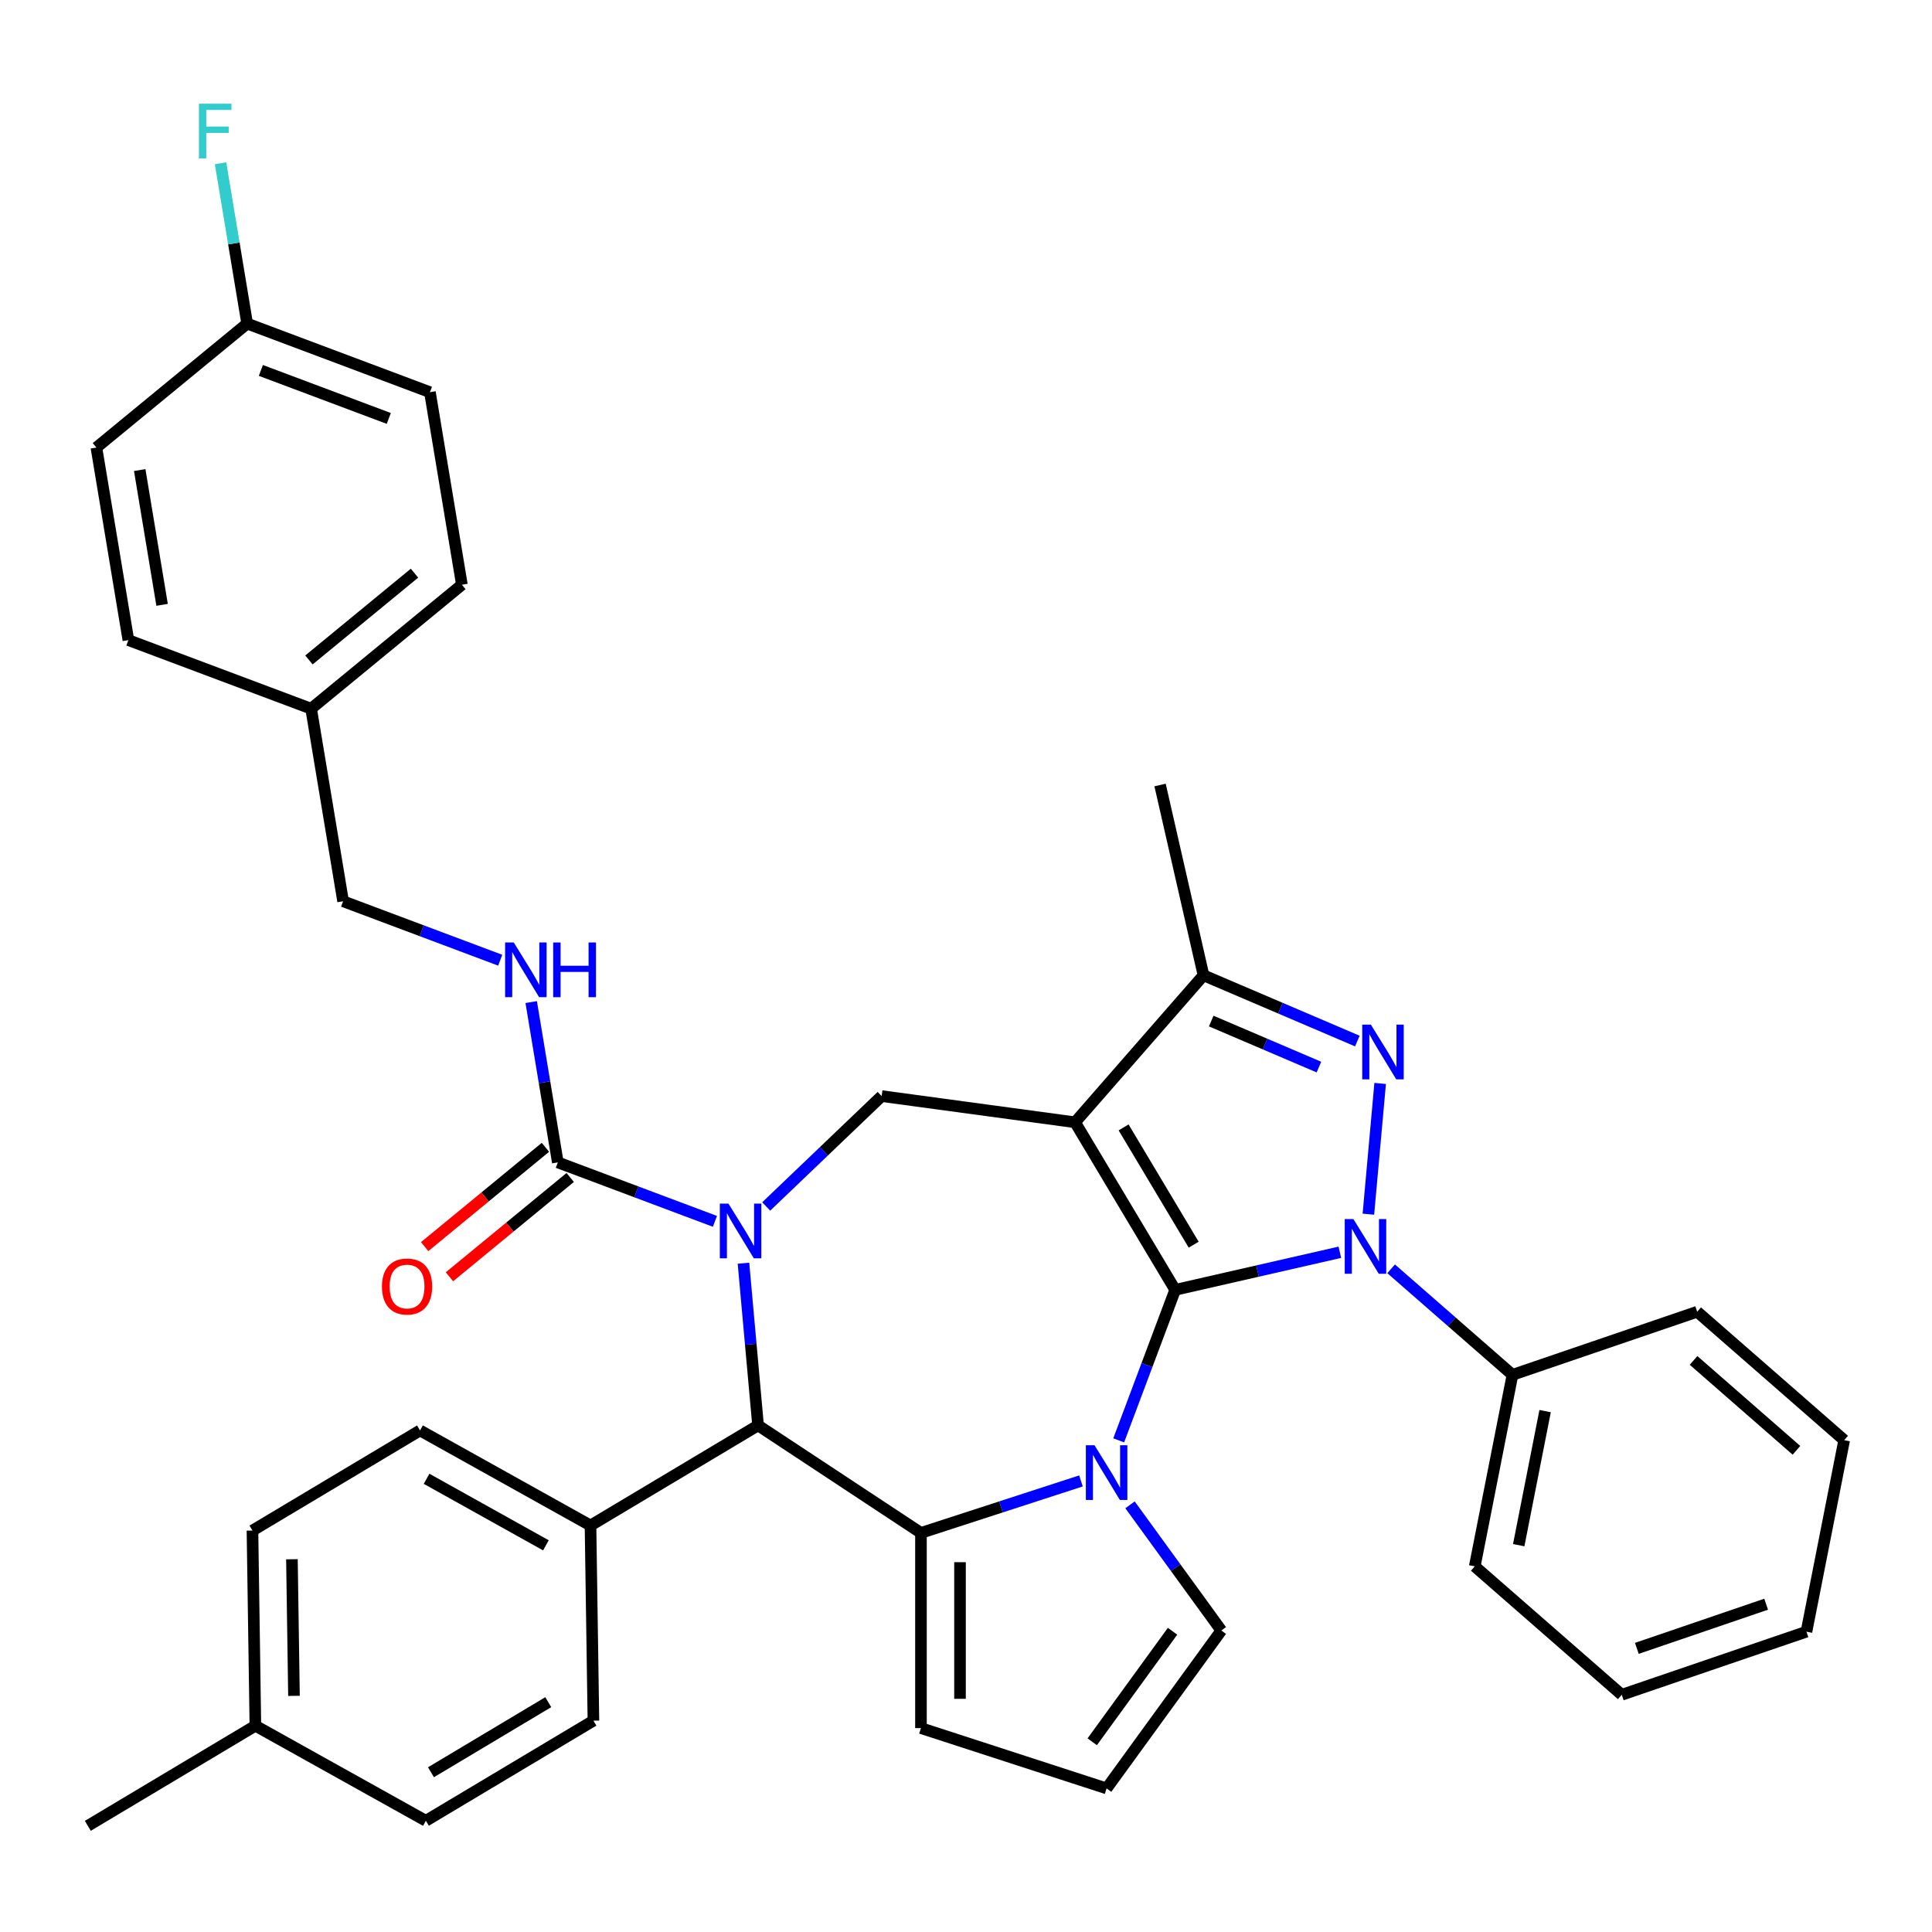 <?xml version='1.0' encoding='iso-8859-1'?>
<svg version='1.1' baseProfile='full'
              xmlns='http://www.w3.org/2000/svg'
                      xmlns:rdkit='http://www.rdkit.org/xml'
                      xmlns:xlink='http://www.w3.org/1999/xlink'
                  xml:space='preserve'
width='1000px' height='1000px' viewBox='0 0 1000 1000'>
<!-- END OF HEADER -->
<rect style='opacity:1.0;fill:#FFFFFF;stroke:none' width='1000' height='1000' x='0' y='0'> </rect>
<path class='bond-0' d='M 608.274,667.624 L 556.456,580.894' style='fill:none;fill-rule:evenodd;stroke:#000000;stroke-width:6px;stroke-linecap:butt;stroke-linejoin:miter;stroke-opacity:1' />
<path class='bond-0' d='M 617.847,644.251 L 581.575,583.54' style='fill:none;fill-rule:evenodd;stroke:#000000;stroke-width:6px;stroke-linecap:butt;stroke-linejoin:miter;stroke-opacity:1' />
<path class='bond-1' d='M 608.274,667.624 L 650.89,657.897' style='fill:none;fill-rule:evenodd;stroke:#000000;stroke-width:6px;stroke-linecap:butt;stroke-linejoin:miter;stroke-opacity:1' />
<path class='bond-1' d='M 650.89,657.897 L 693.506,648.17' style='fill:none;fill-rule:evenodd;stroke:#0000FF;stroke-width:6px;stroke-linecap:butt;stroke-linejoin:miter;stroke-opacity:1' />
<path class='bond-2' d='M 608.274,667.624 L 593.656,706.575' style='fill:none;fill-rule:evenodd;stroke:#000000;stroke-width:6px;stroke-linecap:butt;stroke-linejoin:miter;stroke-opacity:1' />
<path class='bond-2' d='M 593.656,706.575 L 579.037,745.526' style='fill:none;fill-rule:evenodd;stroke:#0000FF;stroke-width:6px;stroke-linecap:butt;stroke-linejoin:miter;stroke-opacity:1' />
<path class='bond-7' d='M 556.456,580.894 L 622.928,504.811' style='fill:none;fill-rule:evenodd;stroke:#000000;stroke-width:6px;stroke-linecap:butt;stroke-linejoin:miter;stroke-opacity:1' />
<path class='bond-8' d='M 556.456,580.894 L 456.34,567.333' style='fill:none;fill-rule:evenodd;stroke:#000000;stroke-width:6px;stroke-linecap:butt;stroke-linejoin:miter;stroke-opacity:1' />
<path class='bond-4' d='M 708.273,628.457 L 714.364,560.786' style='fill:none;fill-rule:evenodd;stroke:#0000FF;stroke-width:6px;stroke-linecap:butt;stroke-linejoin:miter;stroke-opacity:1' />
<path class='bond-13' d='M 720.037,656.732 L 751.446,684.173' style='fill:none;fill-rule:evenodd;stroke:#0000FF;stroke-width:6px;stroke-linecap:butt;stroke-linejoin:miter;stroke-opacity:1' />
<path class='bond-13' d='M 751.446,684.173 L 782.855,711.614' style='fill:none;fill-rule:evenodd;stroke:#000000;stroke-width:6px;stroke-linecap:butt;stroke-linejoin:miter;stroke-opacity:1' />
<path class='bond-5' d='M 559.509,766.522 L 518.099,779.977' style='fill:none;fill-rule:evenodd;stroke:#0000FF;stroke-width:6px;stroke-linecap:butt;stroke-linejoin:miter;stroke-opacity:1' />
<path class='bond-5' d='M 518.099,779.977 L 476.689,793.432' style='fill:none;fill-rule:evenodd;stroke:#000000;stroke-width:6px;stroke-linecap:butt;stroke-linejoin:miter;stroke-opacity:1' />
<path class='bond-10' d='M 584.898,778.898 L 608.528,811.422' style='fill:none;fill-rule:evenodd;stroke:#0000FF;stroke-width:6px;stroke-linecap:butt;stroke-linejoin:miter;stroke-opacity:1' />
<path class='bond-10' d='M 608.528,811.422 L 632.159,843.947' style='fill:none;fill-rule:evenodd;stroke:#000000;stroke-width:6px;stroke-linecap:butt;stroke-linejoin:miter;stroke-opacity:1' />
<path class='bond-3' d='M 396.581,624.468 L 426.461,595.9' style='fill:none;fill-rule:evenodd;stroke:#0000FF;stroke-width:6px;stroke-linecap:butt;stroke-linejoin:miter;stroke-opacity:1' />
<path class='bond-3' d='M 426.461,595.9 L 456.34,567.333' style='fill:none;fill-rule:evenodd;stroke:#000000;stroke-width:6px;stroke-linecap:butt;stroke-linejoin:miter;stroke-opacity:1' />
<path class='bond-9' d='M 370.05,632.172 L 329.389,616.912' style='fill:none;fill-rule:evenodd;stroke:#0000FF;stroke-width:6px;stroke-linecap:butt;stroke-linejoin:miter;stroke-opacity:1' />
<path class='bond-9' d='M 329.389,616.912 L 288.728,601.651' style='fill:none;fill-rule:evenodd;stroke:#000000;stroke-width:6px;stroke-linecap:butt;stroke-linejoin:miter;stroke-opacity:1' />
<path class='bond-39' d='M 384.817,653.837 L 388.595,695.806' style='fill:none;fill-rule:evenodd;stroke:#0000FF;stroke-width:6px;stroke-linecap:butt;stroke-linejoin:miter;stroke-opacity:1' />
<path class='bond-39' d='M 388.595,695.806 L 392.372,737.775' style='fill:none;fill-rule:evenodd;stroke:#000000;stroke-width:6px;stroke-linecap:butt;stroke-linejoin:miter;stroke-opacity:1' />
<path class='bond-37' d='M 702.562,538.849 L 662.745,521.83' style='fill:none;fill-rule:evenodd;stroke:#0000FF;stroke-width:6px;stroke-linecap:butt;stroke-linejoin:miter;stroke-opacity:1' />
<path class='bond-37' d='M 662.745,521.83 L 622.928,504.811' style='fill:none;fill-rule:evenodd;stroke:#000000;stroke-width:6px;stroke-linecap:butt;stroke-linejoin:miter;stroke-opacity:1' />
<path class='bond-37' d='M 682.675,552.323 L 654.803,540.41' style='fill:none;fill-rule:evenodd;stroke:#0000FF;stroke-width:6px;stroke-linecap:butt;stroke-linejoin:miter;stroke-opacity:1' />
<path class='bond-37' d='M 654.803,540.41 L 626.931,528.497' style='fill:none;fill-rule:evenodd;stroke:#000000;stroke-width:6px;stroke-linecap:butt;stroke-linejoin:miter;stroke-opacity:1' />
<path class='bond-6' d='M 476.689,793.432 L 392.372,737.775' style='fill:none;fill-rule:evenodd;stroke:#000000;stroke-width:6px;stroke-linecap:butt;stroke-linejoin:miter;stroke-opacity:1' />
<path class='bond-12' d='M 476.689,793.432 L 476.689,894.462' style='fill:none;fill-rule:evenodd;stroke:#000000;stroke-width:6px;stroke-linecap:butt;stroke-linejoin:miter;stroke-opacity:1' />
<path class='bond-12' d='M 496.895,808.586 L 496.895,879.308' style='fill:none;fill-rule:evenodd;stroke:#000000;stroke-width:6px;stroke-linecap:butt;stroke-linejoin:miter;stroke-opacity:1' />
<path class='bond-14' d='M 392.372,737.775 L 305.643,789.593' style='fill:none;fill-rule:evenodd;stroke:#000000;stroke-width:6px;stroke-linecap:butt;stroke-linejoin:miter;stroke-opacity:1' />
<path class='bond-26' d='M 622.928,504.811 L 600.446,406.314' style='fill:none;fill-rule:evenodd;stroke:#000000;stroke-width:6px;stroke-linecap:butt;stroke-linejoin:miter;stroke-opacity:1' />
<path class='bond-11' d='M 288.728,601.651 L 281.838,560.162' style='fill:none;fill-rule:evenodd;stroke:#000000;stroke-width:6px;stroke-linecap:butt;stroke-linejoin:miter;stroke-opacity:1' />
<path class='bond-11' d='M 281.838,560.162 L 274.948,518.672' style='fill:none;fill-rule:evenodd;stroke:#0000FF;stroke-width:6px;stroke-linecap:butt;stroke-linejoin:miter;stroke-opacity:1' />
<path class='bond-16' d='M 282.311,593.848 L 251.055,619.548' style='fill:none;fill-rule:evenodd;stroke:#000000;stroke-width:6px;stroke-linecap:butt;stroke-linejoin:miter;stroke-opacity:1' />
<path class='bond-16' d='M 251.055,619.548 L 219.799,645.248' style='fill:none;fill-rule:evenodd;stroke:#FF0000;stroke-width:6px;stroke-linecap:butt;stroke-linejoin:miter;stroke-opacity:1' />
<path class='bond-16' d='M 295.144,609.455 L 263.888,635.155' style='fill:none;fill-rule:evenodd;stroke:#000000;stroke-width:6px;stroke-linecap:butt;stroke-linejoin:miter;stroke-opacity:1' />
<path class='bond-16' d='M 263.888,635.155 L 232.632,660.855' style='fill:none;fill-rule:evenodd;stroke:#FF0000;stroke-width:6px;stroke-linecap:butt;stroke-linejoin:miter;stroke-opacity:1' />
<path class='bond-15' d='M 632.159,843.947 L 572.775,925.682' style='fill:none;fill-rule:evenodd;stroke:#000000;stroke-width:6px;stroke-linecap:butt;stroke-linejoin:miter;stroke-opacity:1' />
<path class='bond-15' d='M 606.904,844.331 L 565.335,901.545' style='fill:none;fill-rule:evenodd;stroke:#000000;stroke-width:6px;stroke-linecap:butt;stroke-linejoin:miter;stroke-opacity:1' />
<path class='bond-19' d='M 258.911,497.007 L 218.25,481.747' style='fill:none;fill-rule:evenodd;stroke:#0000FF;stroke-width:6px;stroke-linecap:butt;stroke-linejoin:miter;stroke-opacity:1' />
<path class='bond-19' d='M 218.25,481.747 L 177.589,466.486' style='fill:none;fill-rule:evenodd;stroke:#000000;stroke-width:6px;stroke-linecap:butt;stroke-linejoin:miter;stroke-opacity:1' />
<path class='bond-38' d='M 476.689,894.462 L 572.775,925.682' style='fill:none;fill-rule:evenodd;stroke:#000000;stroke-width:6px;stroke-linecap:butt;stroke-linejoin:miter;stroke-opacity:1' />
<path class='bond-31' d='M 782.855,711.614 L 763.33,810.74' style='fill:none;fill-rule:evenodd;stroke:#000000;stroke-width:6px;stroke-linecap:butt;stroke-linejoin:miter;stroke-opacity:1' />
<path class='bond-31' d='M 799.751,730.388 L 786.084,799.776' style='fill:none;fill-rule:evenodd;stroke:#000000;stroke-width:6px;stroke-linecap:butt;stroke-linejoin:miter;stroke-opacity:1' />
<path class='bond-32' d='M 782.855,711.614 L 878.462,678.96' style='fill:none;fill-rule:evenodd;stroke:#000000;stroke-width:6px;stroke-linecap:butt;stroke-linejoin:miter;stroke-opacity:1' />
<path class='bond-17' d='M 305.643,789.593 L 217.402,740.392' style='fill:none;fill-rule:evenodd;stroke:#000000;stroke-width:6px;stroke-linecap:butt;stroke-linejoin:miter;stroke-opacity:1' />
<path class='bond-17' d='M 282.566,799.861 L 220.798,765.421' style='fill:none;fill-rule:evenodd;stroke:#000000;stroke-width:6px;stroke-linecap:butt;stroke-linejoin:miter;stroke-opacity:1' />
<path class='bond-18' d='M 305.643,789.593 L 307.154,890.612' style='fill:none;fill-rule:evenodd;stroke:#000000;stroke-width:6px;stroke-linecap:butt;stroke-linejoin:miter;stroke-opacity:1' />
<path class='bond-22' d='M 217.402,740.392 L 130.673,792.211' style='fill:none;fill-rule:evenodd;stroke:#000000;stroke-width:6px;stroke-linecap:butt;stroke-linejoin:miter;stroke-opacity:1' />
<path class='bond-23' d='M 307.154,890.612 L 220.425,942.43' style='fill:none;fill-rule:evenodd;stroke:#000000;stroke-width:6px;stroke-linecap:butt;stroke-linejoin:miter;stroke-opacity:1' />
<path class='bond-23' d='M 283.781,881.039 L 223.07,917.312' style='fill:none;fill-rule:evenodd;stroke:#000000;stroke-width:6px;stroke-linecap:butt;stroke-linejoin:miter;stroke-opacity:1' />
<path class='bond-21' d='M 177.589,466.486 L 161.038,366.821' style='fill:none;fill-rule:evenodd;stroke:#000000;stroke-width:6px;stroke-linecap:butt;stroke-linejoin:miter;stroke-opacity:1' />
<path class='bond-20' d='M 127.937,167.49 L 222.525,202.99' style='fill:none;fill-rule:evenodd;stroke:#000000;stroke-width:6px;stroke-linecap:butt;stroke-linejoin:miter;stroke-opacity:1' />
<path class='bond-20' d='M 135.025,191.733 L 201.237,216.582' style='fill:none;fill-rule:evenodd;stroke:#000000;stroke-width:6px;stroke-linecap:butt;stroke-linejoin:miter;stroke-opacity:1' />
<path class='bond-25' d='M 127.937,167.49 L 121.047,126' style='fill:none;fill-rule:evenodd;stroke:#000000;stroke-width:6px;stroke-linecap:butt;stroke-linejoin:miter;stroke-opacity:1' />
<path class='bond-25' d='M 121.047,126 L 114.157,84.51' style='fill:none;fill-rule:evenodd;stroke:#33CCCC;stroke-width:6px;stroke-linecap:butt;stroke-linejoin:miter;stroke-opacity:1' />
<path class='bond-42' d='M 127.937,167.49 L 49.9,231.656' style='fill:none;fill-rule:evenodd;stroke:#000000;stroke-width:6px;stroke-linecap:butt;stroke-linejoin:miter;stroke-opacity:1' />
<path class='bond-29' d='M 161.038,366.821 L 66.45,331.321' style='fill:none;fill-rule:evenodd;stroke:#000000;stroke-width:6px;stroke-linecap:butt;stroke-linejoin:miter;stroke-opacity:1' />
<path class='bond-30' d='M 161.038,366.821 L 239.076,302.655' style='fill:none;fill-rule:evenodd;stroke:#000000;stroke-width:6px;stroke-linecap:butt;stroke-linejoin:miter;stroke-opacity:1' />
<path class='bond-30' d='M 159.911,341.589 L 214.537,296.672' style='fill:none;fill-rule:evenodd;stroke:#000000;stroke-width:6px;stroke-linecap:butt;stroke-linejoin:miter;stroke-opacity:1' />
<path class='bond-41' d='M 130.673,792.211 L 132.184,893.23' style='fill:none;fill-rule:evenodd;stroke:#000000;stroke-width:6px;stroke-linecap:butt;stroke-linejoin:miter;stroke-opacity:1' />
<path class='bond-41' d='M 151.103,807.061 L 152.161,877.775' style='fill:none;fill-rule:evenodd;stroke:#000000;stroke-width:6px;stroke-linecap:butt;stroke-linejoin:miter;stroke-opacity:1' />
<path class='bond-24' d='M 220.425,942.43 L 132.184,893.23' style='fill:none;fill-rule:evenodd;stroke:#000000;stroke-width:6px;stroke-linecap:butt;stroke-linejoin:miter;stroke-opacity:1' />
<path class='bond-33' d='M 132.184,893.23 L 45.455,945.048' style='fill:none;fill-rule:evenodd;stroke:#000000;stroke-width:6px;stroke-linecap:butt;stroke-linejoin:miter;stroke-opacity:1' />
<path class='bond-27' d='M 49.9,231.656 L 66.45,331.321' style='fill:none;fill-rule:evenodd;stroke:#000000;stroke-width:6px;stroke-linecap:butt;stroke-linejoin:miter;stroke-opacity:1' />
<path class='bond-27' d='M 72.315,243.296 L 83.901,313.062' style='fill:none;fill-rule:evenodd;stroke:#000000;stroke-width:6px;stroke-linecap:butt;stroke-linejoin:miter;stroke-opacity:1' />
<path class='bond-28' d='M 222.525,202.99 L 239.076,302.655' style='fill:none;fill-rule:evenodd;stroke:#000000;stroke-width:6px;stroke-linecap:butt;stroke-linejoin:miter;stroke-opacity:1' />
<path class='bond-34' d='M 763.33,810.74 L 839.413,877.212' style='fill:none;fill-rule:evenodd;stroke:#000000;stroke-width:6px;stroke-linecap:butt;stroke-linejoin:miter;stroke-opacity:1' />
<path class='bond-35' d='M 878.462,678.96 L 954.545,745.432' style='fill:none;fill-rule:evenodd;stroke:#000000;stroke-width:6px;stroke-linecap:butt;stroke-linejoin:miter;stroke-opacity:1' />
<path class='bond-35' d='M 876.581,704.147 L 929.839,750.678' style='fill:none;fill-rule:evenodd;stroke:#000000;stroke-width:6px;stroke-linecap:butt;stroke-linejoin:miter;stroke-opacity:1' />
<path class='bond-40' d='M 839.413,877.212 L 935.021,844.558' style='fill:none;fill-rule:evenodd;stroke:#000000;stroke-width:6px;stroke-linecap:butt;stroke-linejoin:miter;stroke-opacity:1' />
<path class='bond-40' d='M 847.223,853.192 L 914.149,830.334' style='fill:none;fill-rule:evenodd;stroke:#000000;stroke-width:6px;stroke-linecap:butt;stroke-linejoin:miter;stroke-opacity:1' />
<path class='bond-36' d='M 954.545,745.432 L 935.021,844.558' style='fill:none;fill-rule:evenodd;stroke:#000000;stroke-width:6px;stroke-linecap:butt;stroke-linejoin:miter;stroke-opacity:1' />
<path  class='atom-2' d='M 700.512 630.982
L 709.792 645.982
Q 710.712 647.462, 712.192 650.142
Q 713.672 652.822, 713.752 652.982
L 713.752 630.982
L 717.512 630.982
L 717.512 659.302
L 713.632 659.302
L 703.672 642.902
Q 702.512 640.982, 701.272 638.782
Q 700.072 636.582, 699.712 635.902
L 699.712 659.302
L 696.032 659.302
L 696.032 630.982
L 700.512 630.982
' fill='#0000FF'/>
<path  class='atom-3' d='M 566.515 748.052
L 575.795 763.052
Q 576.715 764.532, 578.195 767.212
Q 579.675 769.892, 579.755 770.052
L 579.755 748.052
L 583.515 748.052
L 583.515 776.372
L 579.635 776.372
L 569.675 759.972
Q 568.515 758.052, 567.275 755.852
Q 566.075 753.652, 565.715 752.972
L 565.715 776.372
L 562.035 776.372
L 562.035 748.052
L 566.515 748.052
' fill='#0000FF'/>
<path  class='atom-4' d='M 377.056 622.991
L 386.336 637.991
Q 387.256 639.471, 388.736 642.151
Q 390.216 644.831, 390.296 644.991
L 390.296 622.991
L 394.056 622.991
L 394.056 651.311
L 390.176 651.311
L 380.216 634.911
Q 379.056 632.991, 377.816 630.791
Q 376.616 628.591, 376.256 627.911
L 376.256 651.311
L 372.576 651.311
L 372.576 622.991
L 377.056 622.991
' fill='#0000FF'/>
<path  class='atom-5' d='M 709.568 530.359
L 718.848 545.359
Q 719.768 546.839, 721.248 549.519
Q 722.728 552.199, 722.808 552.359
L 722.808 530.359
L 726.568 530.359
L 726.568 558.679
L 722.688 558.679
L 712.728 542.279
Q 711.568 540.359, 710.328 538.159
Q 709.128 535.959, 708.768 535.279
L 708.768 558.679
L 705.088 558.679
L 705.088 530.359
L 709.568 530.359
' fill='#0000FF'/>
<path  class='atom-12' d='M 265.917 487.826
L 275.197 502.826
Q 276.117 504.306, 277.597 506.986
Q 279.077 509.666, 279.157 509.826
L 279.157 487.826
L 282.917 487.826
L 282.917 516.146
L 279.037 516.146
L 269.077 499.746
Q 267.917 497.826, 266.677 495.626
Q 265.477 493.426, 265.117 492.746
L 265.117 516.146
L 261.437 516.146
L 261.437 487.826
L 265.917 487.826
' fill='#0000FF'/>
<path  class='atom-12' d='M 286.317 487.826
L 290.157 487.826
L 290.157 499.866
L 304.637 499.866
L 304.637 487.826
L 308.477 487.826
L 308.477 516.146
L 304.637 516.146
L 304.637 503.066
L 290.157 503.066
L 290.157 516.146
L 286.317 516.146
L 286.317 487.826
' fill='#0000FF'/>
<path  class='atom-17' d='M 197.69 665.897
Q 197.69 659.097, 201.05 655.297
Q 204.41 651.497, 210.69 651.497
Q 216.97 651.497, 220.33 655.297
Q 223.69 659.097, 223.69 665.897
Q 223.69 672.777, 220.29 676.697
Q 216.89 680.577, 210.69 680.577
Q 204.45 680.577, 201.05 676.697
Q 197.69 672.817, 197.69 665.897
M 210.69 677.377
Q 215.01 677.377, 217.33 674.497
Q 219.69 671.577, 219.69 665.897
Q 219.69 660.337, 217.33 657.537
Q 215.01 654.697, 210.69 654.697
Q 206.37 654.697, 204.01 657.497
Q 201.69 660.297, 201.69 665.897
Q 201.69 671.617, 204.01 674.497
Q 206.37 677.377, 210.69 677.377
' fill='#FF0000'/>
<path  class='atom-26' d='M 102.967 53.665
L 119.807 53.665
L 119.807 56.905
L 106.767 56.905
L 106.767 65.505
L 118.367 65.505
L 118.367 68.785
L 106.767 68.785
L 106.767 81.985
L 102.967 81.985
L 102.967 53.665
' fill='#33CCCC'/>
</svg>
